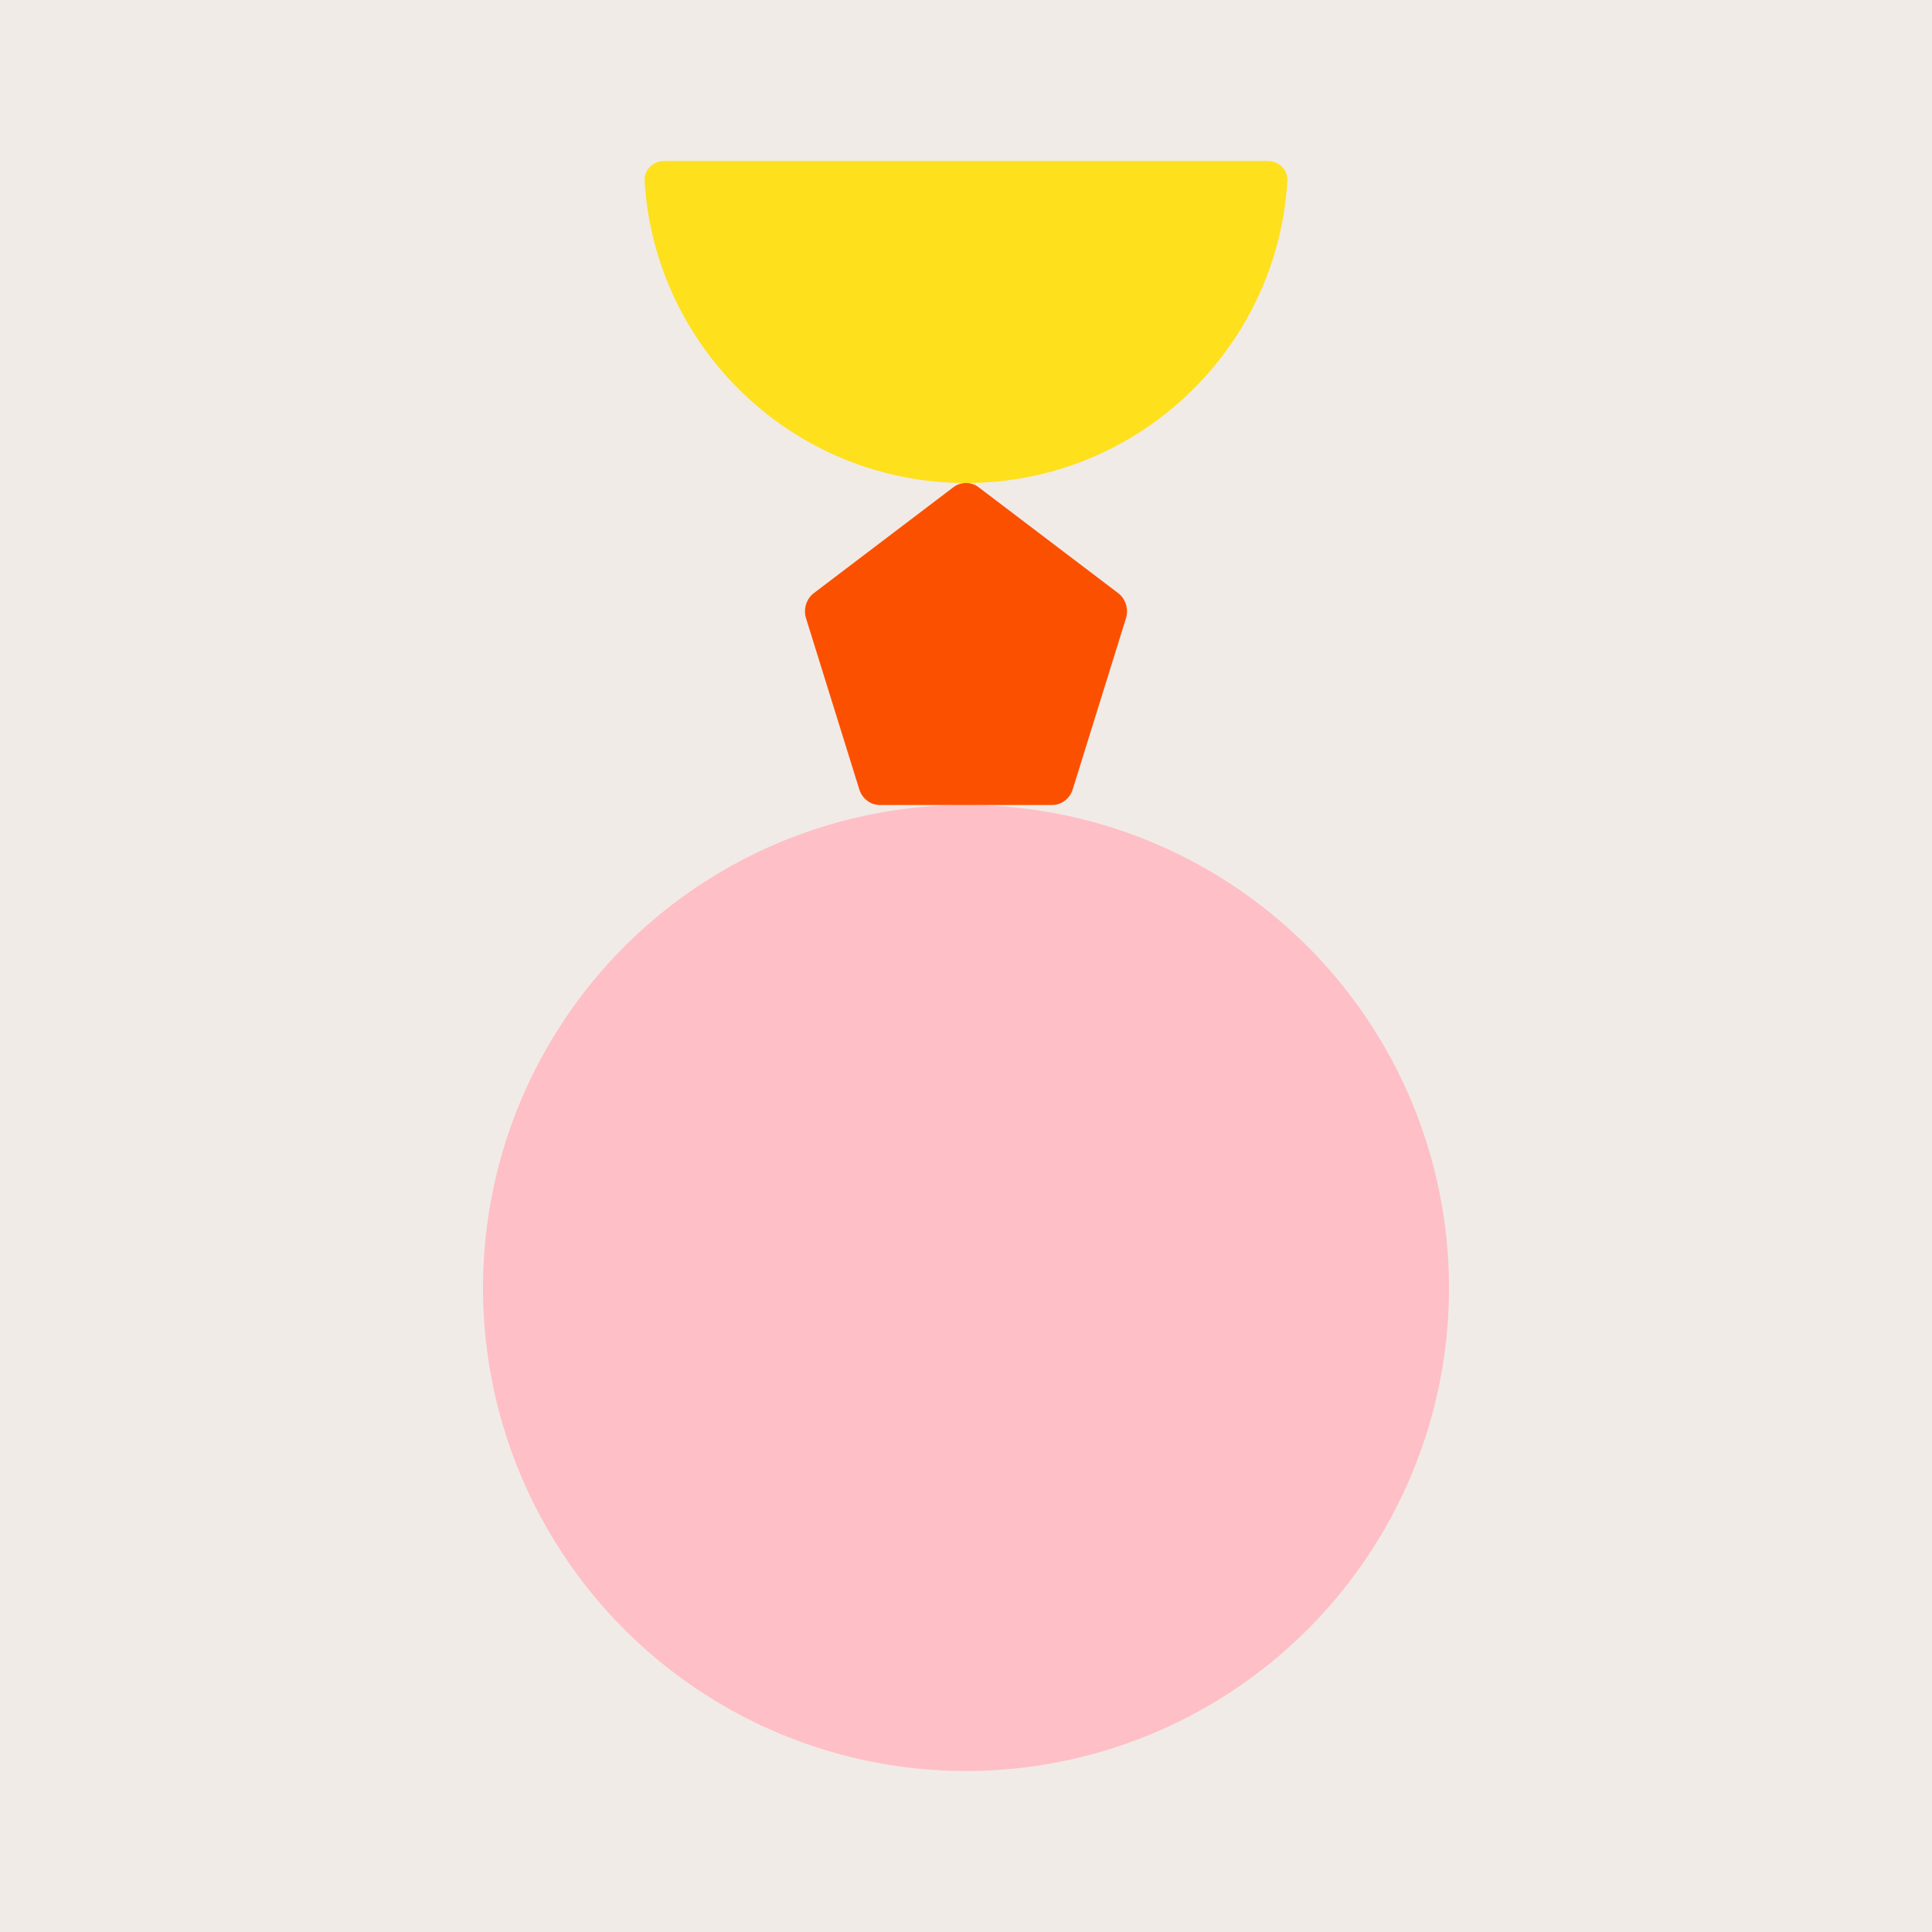 <svg width="48" height="48" viewBox="0 0 48 48" fill="none" xmlns="http://www.w3.org/2000/svg">
<rect width="48" height="48" fill="#F0EBE7"/>
<circle cx="24" cy="32" r="12" fill="#FFBFC6"/>
<path d="M23.684 12.107C23.872 11.964 24.128 11.964 24.316 12.107L27.778 14.734C27.967 14.877 28.046 15.13 27.974 15.362L26.651 19.612C26.579 19.843 26.373 20 26.14 20H21.86C21.627 20 21.421 19.843 21.349 19.612L20.026 15.362C19.954 15.13 20.033 14.877 20.222 14.734L23.684 12.107Z" fill="#FC5001"/>
<path d="M16.5 4C16.224 4 15.998 4.224 16.015 4.5C16.273 8.685 19.75 12 24 12C28.25 12 31.727 8.685 31.985 4.5C32.002 4.224 31.776 4 31.5 4H16.5Z" fill="#FEE01C"/>
</svg>
